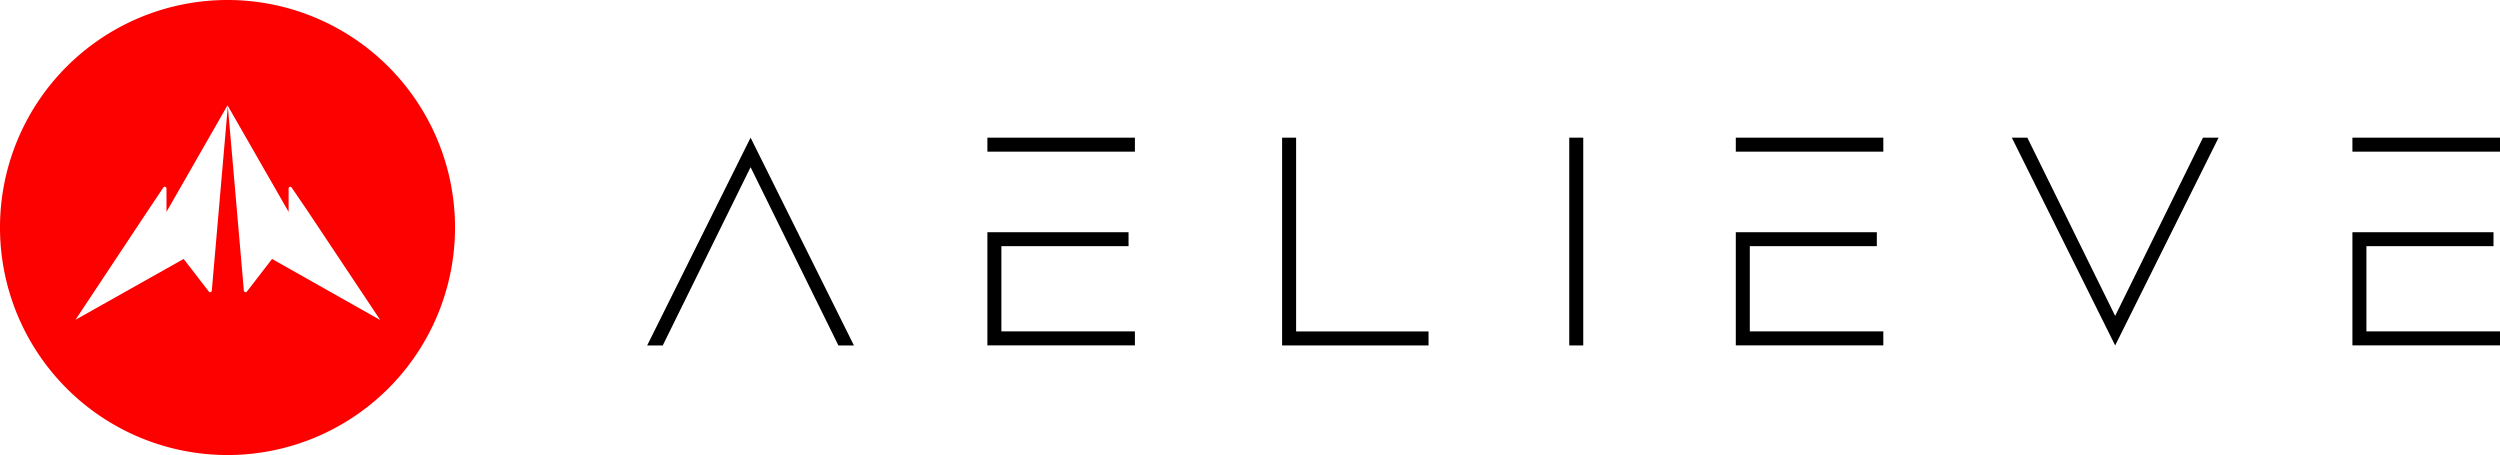 <svg id="Layer_1" data-name="Layer 1" xmlns="http://www.w3.org/2000/svg" viewBox="0 0 392.83 71.49"><defs><style>.cls-1{fill:#fd0000;}</style></defs><rect x="369.64" y="21.63" width="23.19" height="2.2"/><polygon points="371.84 38.68 391.81 38.68 391.81 36.49 369.64 36.49 369.64 54.27 392.83 54.27 392.83 52.07 371.84 52.07 371.84 38.68"/><rect x="272.75" y="21.63" width="23.18" height="2.2"/><polygon points="274.95 38.68 294.91 38.68 294.91 36.49 272.75 36.49 272.75 54.27 295.93 54.27 295.93 52.07 274.95 52.07 274.95 38.68"/><rect x="246.58" y="21.63" width="2.2" height="32.65"/><polygon points="101.69 54.28 104.14 54.28 117.94 26.27 131.74 54.28 134.18 54.28 117.94 21.63 101.69 54.28"/><polygon points="332.36 49.64 318.56 21.63 316.12 21.63 332.36 54.28 348.61 21.63 346.16 21.63 332.36 49.64"/><rect x="155.15" y="21.63" width="23.18" height="2.2"/><polygon points="157.35 38.68 177.33 38.68 177.33 36.49 155.15 36.49 155.15 54.27 178.33 54.27 178.33 52.07 157.35 52.07 157.35 38.68"/><polygon points="203.66 21.63 201.46 21.63 201.46 52.08 201.46 54.28 224.47 54.28 224.47 52.61 224.47 52.08 203.66 52.08 203.66 21.63"/><path class="cls-1" d="M379.32 504.71a35.75 35.75.0 1035.75 35.75A35.76 35.76.0 00379.32 504.71zm7 40.69h0l-3.95 5.12a.27.27.0 01-.48-.13l-2.52-29-2.52 29a.26.26.0 01-.47.13l-3.95-5.12h0l-17 9.56L366.68 538l2.56-3.83a.27.27.0 01.49.15V538l9.59-16.74v0L388.92 538v-3.67a.26.26.0 01.48-.15L392 538l11.32 17z" transform="translate(-343.57 -504.71)"/></svg>